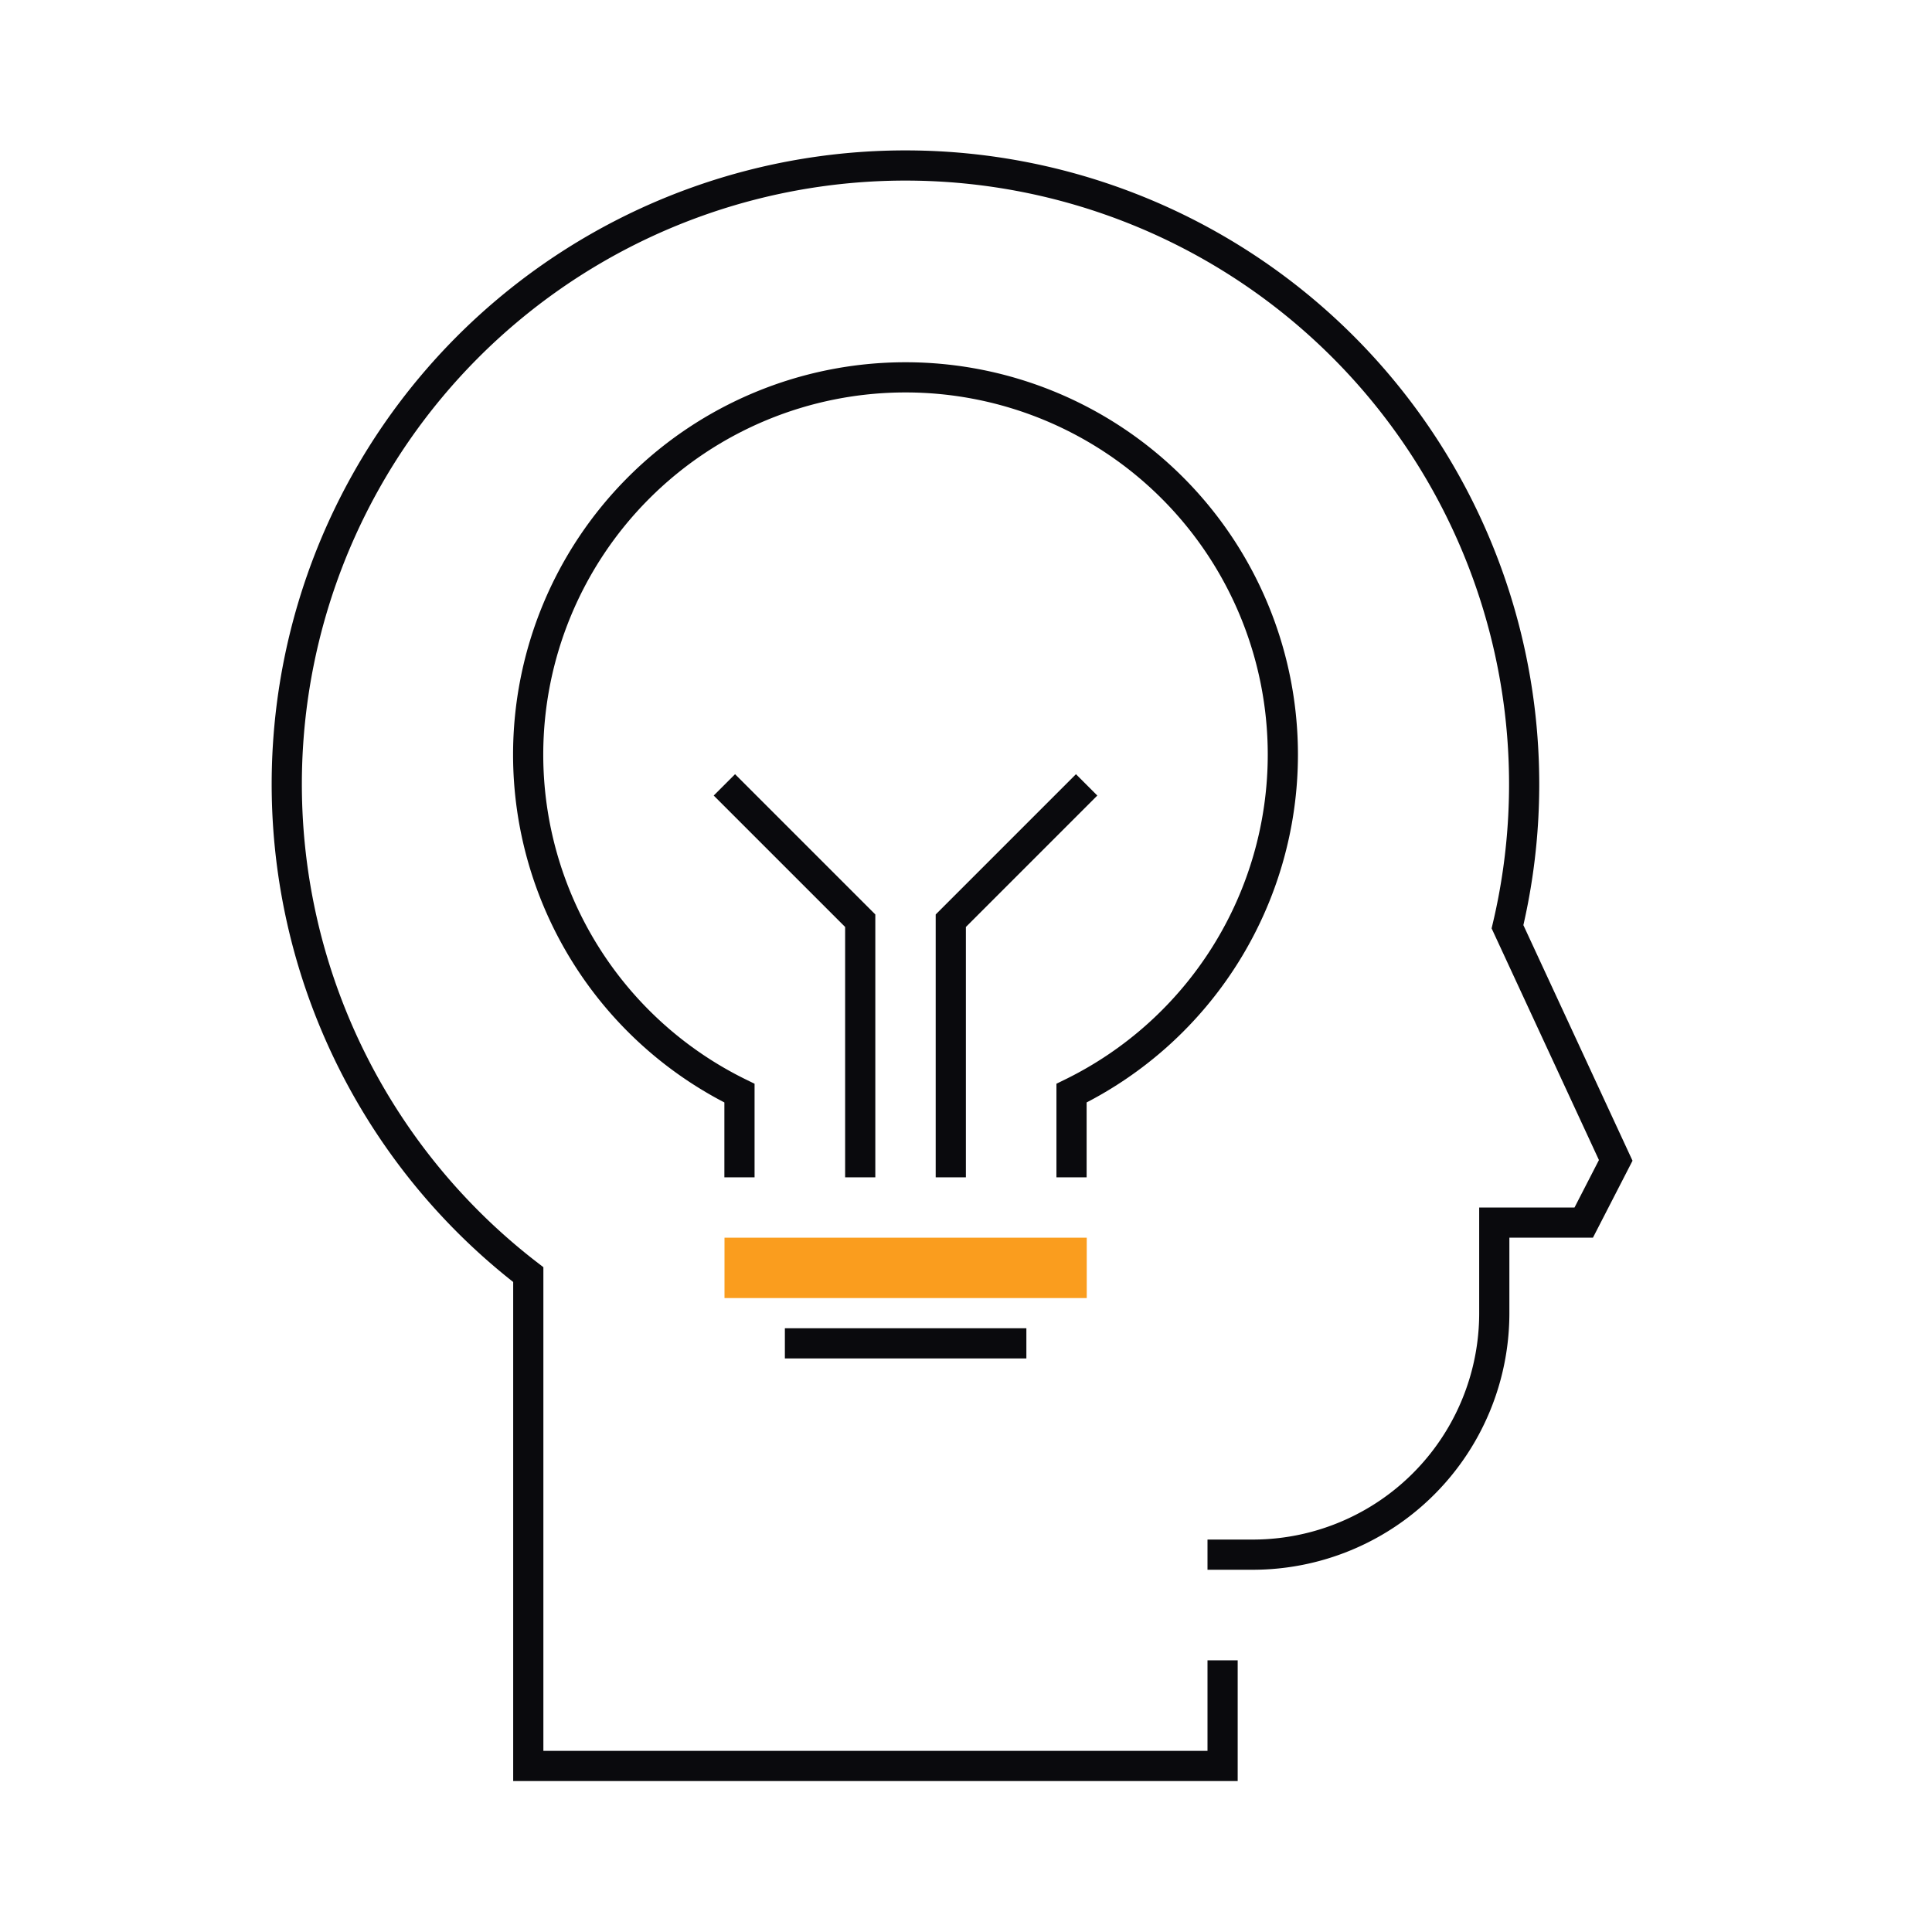 <svg xmlns="http://www.w3.org/2000/svg" viewBox="0 0 64 64"><defs><clipPath id="a"><path d="M0 0h64v64H0z"/></clipPath></defs><g clip-path="url(#a)"><path fill="none" d="M0 0h64v64H0z" data-name="Rectangle 1"/><g data-name="Group 350"><path fill="none" stroke="#0a0a0d" stroke-miterlimit="10" d="M40 51.5h1.5a8 8 0 0 0 8-8v-3h2.963l1.06-2.061-3.585-7.739A20.495 20.495 0 1 0 17.5 42.223V58.5h23V55" data-name="Path 453"/><g data-name="Group 487"><path fill="none" stroke="#0a0a0d" stroke-miterlimit="10" d="M35.496 39v-2.788a12.488 12.488 0 0 0 7-11.212 12.5 12.5 0 0 0-12.5-12.5 12.5 12.5 0 0 0-12.5 12.5 12.488 12.488 0 0 0 7 11.212V39" data-name="Path 597"/><path fill="#fa9d1e" d="M24 41h12v2H24z" data-name="Rectangle 340"/><path fill="none" stroke="#0a0a0d" stroke-miterlimit="10" d="M26 44.5h8" data-name="Line 222"/><path fill="none" stroke="#0a0a0d" stroke-miterlimit="10" d="M28.496 39v-8.5l-4.5-4.5" data-name="Path 598"/><path fill="none" stroke="#0a0a0d" stroke-miterlimit="10" d="M31.496 39v-8.5l4.5-4.5" data-name="Path 599"/></g></g></g></svg>